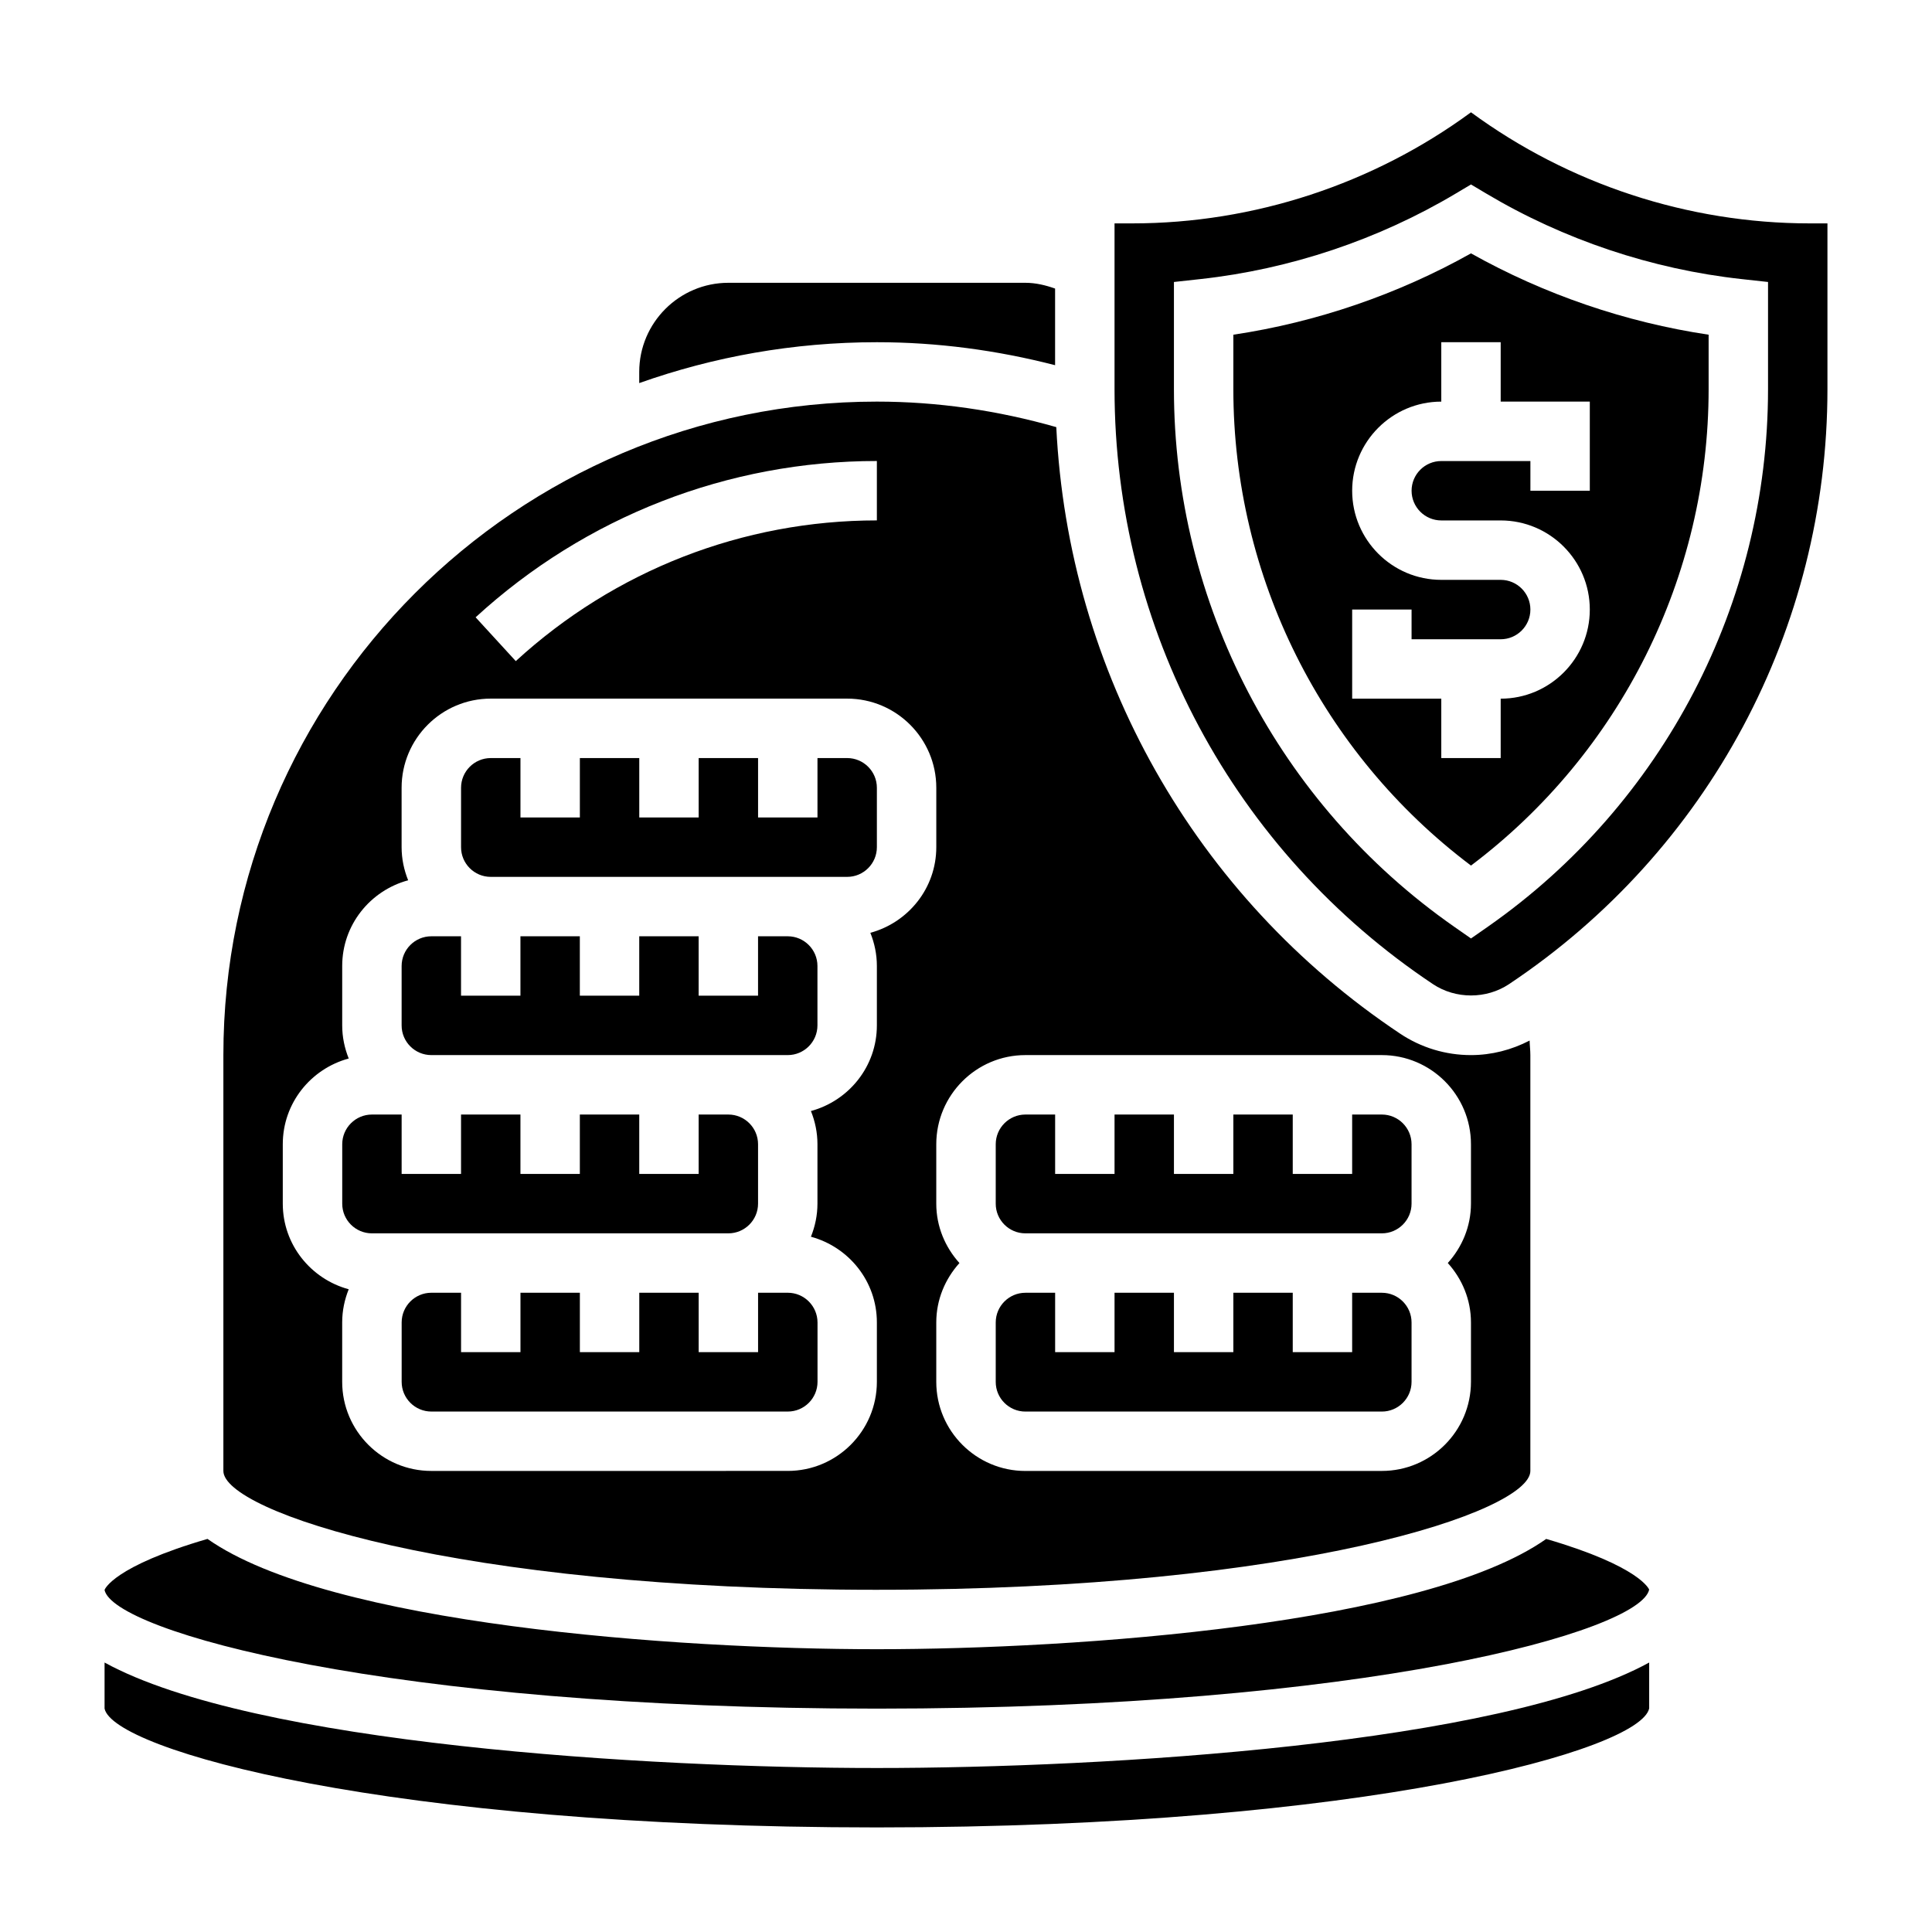 <?xml version="1.0" encoding="UTF-8"?>
<!-- Uploaded to: ICON Repo, www.iconrepo.com, Generator: ICON Repo Mixer Tools -->
<svg fill="#000000" width="800px" height="800px" version="1.1" viewBox="144 144 512 512" xmlns="http://www.w3.org/2000/svg">
 <g>
  <path d="m415.74 470.85h94.465c4.336 0 7.871-3.527 7.871-7.871v-15.742c0-4.344-3.535-7.871-7.871-7.871h-7.871v15.742h-15.742v-15.742h-15.742v15.742h-15.742v-15.742h-15.742v15.742h-15.742v-15.742h-7.871c-4.336 0-7.871 3.527-7.871 7.871v15.742c-0.012 4.344 3.523 7.871 7.859 7.871z"/>
  <path d="m242.56 470.85h94.461c4.336 0 7.871-3.527 7.871-7.871v-15.742c0-4.344-3.535-7.871-7.871-7.871h-7.871v15.742h-15.742v-15.742h-15.742v15.742h-15.742v-15.742h-15.742v15.742h-15.742v-15.742h-7.871c-4.336 0-7.871 3.527-7.871 7.871v15.742c-0.008 4.344 3.523 7.871 7.863 7.871z"/>
  <path d="m376.38 565.31c112.06 0 173.18-20.805 173.18-31.488v-110.21c0-1.266-0.164-2.582-0.195-3.856-4.805 2.488-10.094 3.856-15.547 3.856-6.707 0-13.203-1.969-18.781-5.691-54.434-36.289-87.945-95.816-91.109-160.73-15.465-4.406-31.406-6.762-47.551-6.762-95.496 0-173.18 77.688-173.18 173.18v110.21c0 10.684 61.125 31.492 173.18 31.492zm39.359-141.7h94.465c13.02 0 23.617 10.598 23.617 23.617v15.742c0 6.07-2.371 11.555-6.141 15.742 3.777 4.188 6.141 9.676 6.141 15.742v15.742c0 13.02-10.598 23.617-23.617 23.617l-94.465 0.008c-13.02 0-23.617-10.598-23.617-23.617v-15.742c0-6.07 2.371-11.555 6.141-15.742-3.777-4.188-6.141-9.676-6.141-15.742v-15.742c0-13.027 10.598-23.625 23.617-23.625zm-39.359-157.44v15.742c-35.496 0-69.477 13.25-95.691 37.289l-10.645-11.609c29.125-26.711 66.891-41.422 106.34-41.422zm-157.44 181.05c0-10.887 7.438-19.988 17.477-22.703-1.094-2.723-1.73-5.676-1.73-8.785v-15.742c0-10.887 7.438-19.988 17.477-22.703-1.098-2.727-1.734-5.676-1.734-8.785v-15.742c0-13.02 10.598-23.617 23.617-23.617h94.465c13.02 0 23.617 10.598 23.617 23.617v15.742c0 10.887-7.438 19.98-17.477 22.703 1.094 2.723 1.73 5.676 1.73 8.785v15.742c0 10.887-7.438 19.98-17.477 22.703 1.094 2.723 1.73 5.676 1.73 8.785v15.742c0 3.109-0.637 6.062-1.73 8.785 10.039 2.719 17.477 11.816 17.477 22.703v15.742c0 13.02-10.598 23.617-23.617 23.617l-94.465 0.004c-13.02 0-23.617-10.598-23.617-23.617v-15.742c0-3.109 0.637-6.062 1.73-8.785-10.031-2.719-17.473-11.816-17.473-22.703z"/>
  <path d="m258.3 423.61h94.461c4.336 0 7.871-3.527 7.871-7.871v-15.742c0-4.344-3.535-7.871-7.871-7.871h-7.871v15.742h-15.742v-15.742h-15.742v15.742h-15.742v-15.742h-15.742v15.742h-15.742v-15.742h-7.871c-4.336 0-7.871 3.527-7.871 7.871v15.742c-0.008 4.348 3.527 7.871 7.863 7.871z"/>
  <path d="m415.74 518.08h94.465c4.336 0 7.871-3.527 7.871-7.871v-15.742c0-4.344-3.535-7.871-7.871-7.871h-7.871v15.742h-15.742v-15.742h-15.742v15.742h-15.742v-15.742h-15.742v15.742h-15.742v-15.742h-7.871c-4.336 0-7.871 3.527-7.871 7.871v15.742c-0.012 4.344 3.523 7.871 7.859 7.871z"/>
  <path d="m274.05 376.38h94.461c4.336 0 7.871-3.527 7.871-7.871v-15.742c0-4.344-3.535-7.871-7.871-7.871h-7.871v15.742h-15.742v-15.742h-15.742v15.742h-15.742v-15.742h-15.742v15.742h-15.742v-15.742h-7.871c-4.336 0-7.871 3.527-7.871 7.871v15.742c-0.008 4.344 3.523 7.871 7.863 7.871z"/>
  <path d="m352.77 486.59h-7.871v15.742h-15.742v-15.742h-15.742v15.742h-15.742v-15.742h-15.742v15.742h-15.742v-15.742h-7.871c-4.336 0-7.871 3.527-7.871 7.871v15.742c0 4.344 3.535 7.871 7.871 7.871h94.465c4.336 0 7.871-3.527 7.871-7.871v-15.742c-0.012-4.344-3.543-7.871-7.883-7.871z"/>
  <path d="m423.61 240.78v-20.309c-2.535-0.898-5.156-1.527-7.871-1.527h-78.719c-13.02 0-23.617 10.598-23.617 23.617v2.961c19.711-6.992 40.895-10.832 62.977-10.832 15.996 0 31.816 2.117 47.23 6.09z"/>
  <path d="m623.59 203.2c-32.211 0-63.848-10.414-89.762-29.441-25.914 19.027-57.555 29.441-89.766 29.441h-4.699v43.91c0 63.52 31.551 122.48 84.41 157.71 5.984 3.984 14.121 3.984 20.113 0 52.852-35.234 84.406-94.195 84.406-157.71v-43.91zm-11.043 43.91c0 56.711-27.742 109.96-74.211 142.45l-4.508 3.144-4.512-3.148c-46.469-32.469-74.211-85.719-74.211-142.44v-28.387l7.016-0.77c23.742-2.598 47.145-10.438 67.676-22.672l4.031-2.402 4.031 2.402c20.531 12.234 43.941 20.074 67.676 22.672l7.012 0.77z"/>
  <path d="m376.38 612.54c-60.953 0-165.27-6.328-204.67-27.953v12.211c2.32 10.949 74.668 31.488 204.67 31.488 130.01 0 202.35-20.539 204.67-31.551v-12.148c-39.398 21.625-143.72 27.953-204.67 27.953z"/>
  <path d="m470.85 232.7v14.414c0 49.719 23.441 96.512 62.977 126.27 39.535-29.766 62.977-76.555 62.977-126.27v-14.414c-22.012-3.289-43.57-10.668-62.977-21.555-19.406 10.887-40.969 18.262-62.977 21.555zm94.465 17.734v23.617h-15.742v-7.871h-23.617c-4.336 0-7.871 3.527-7.871 7.871s3.535 7.871 7.871 7.871h15.742c13.02 0 23.617 10.598 23.617 23.617 0 13.02-10.598 23.617-23.617 23.617v15.742h-15.742v-15.742h-23.617v-23.617h15.742v7.871h23.617c4.336 0 7.871-3.527 7.871-7.871s-3.535-7.871-7.871-7.871h-15.742c-13.02 0-23.617-10.598-23.617-23.617s10.598-23.617 23.617-23.617v-15.742h15.742v15.742z"/>
  <path d="m553.77 551.83c-32.18 22.66-124.12 29.227-177.39 29.227-53.27 0-145.21-6.566-177.39-29.23-25.023 7.305-27.246 13.383-27.285 13.531v0.016c2.352 10.898 74.695 31.43 204.67 31.43 130.01 0 202.35-20.539 204.67-31.551-0.023-0.004-2.188-6.094-27.285-13.422z"/>
 </g>
</svg>